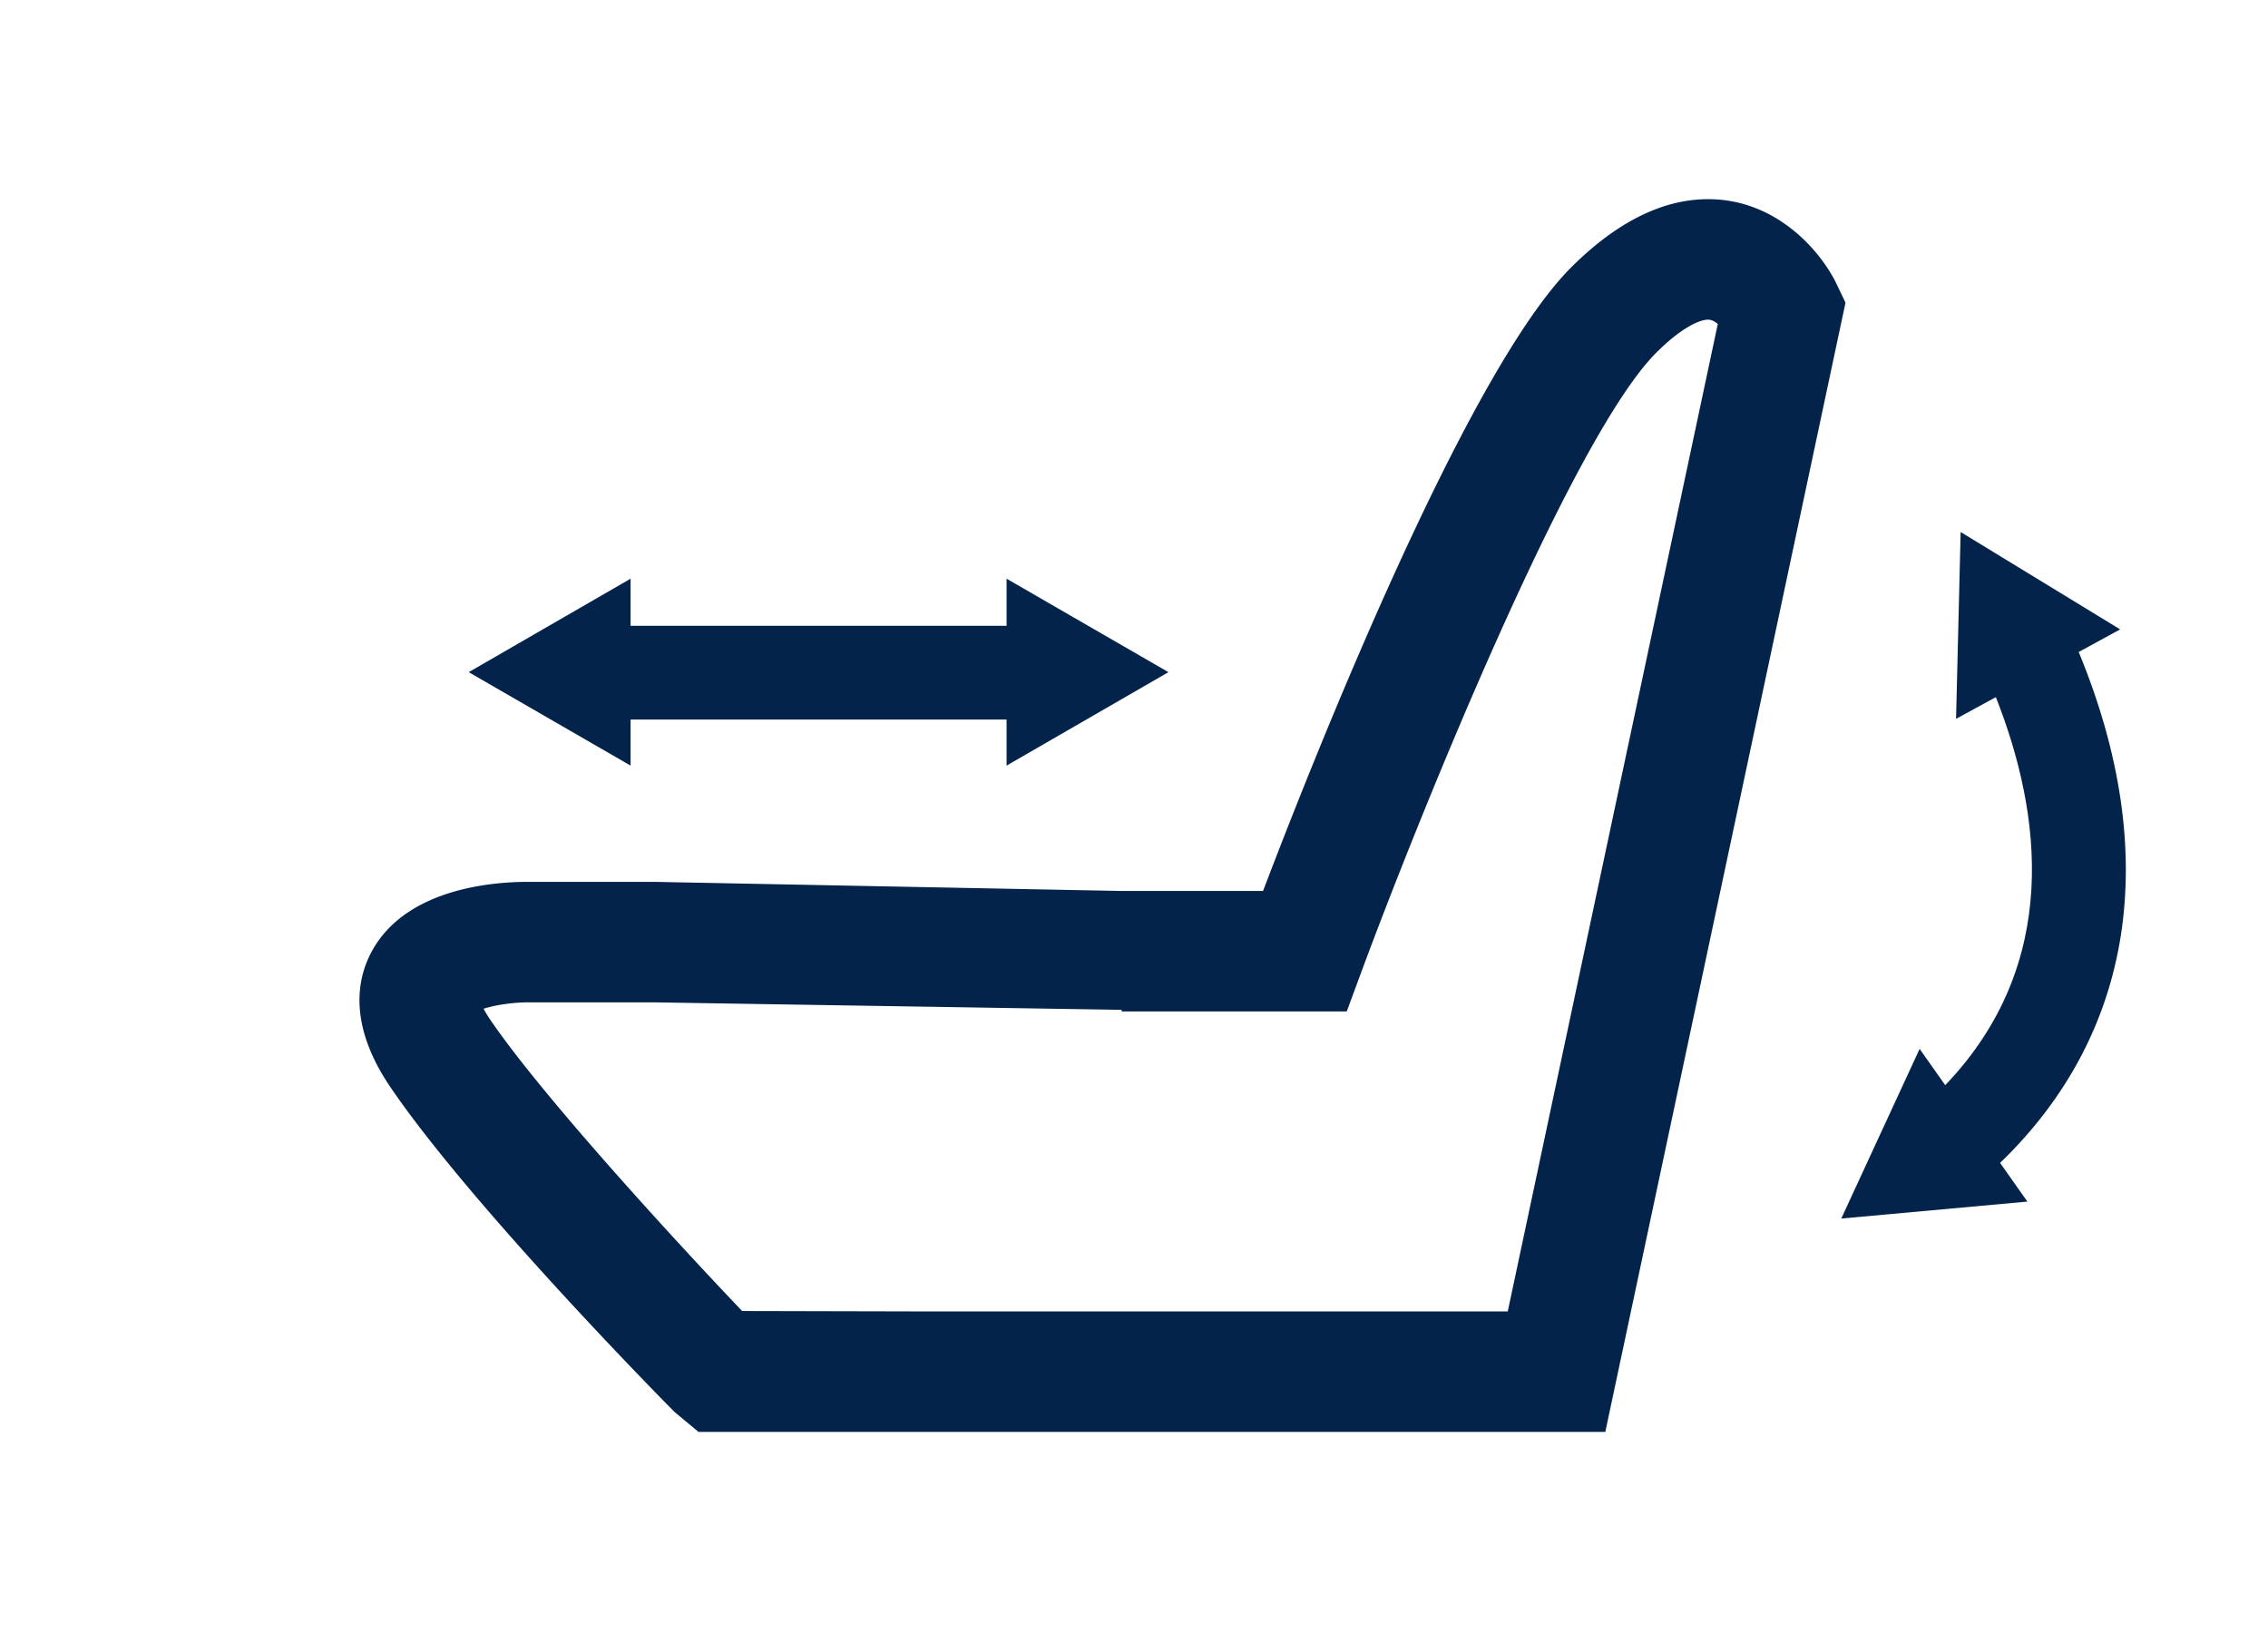 <?xml version="1.0" encoding="UTF-8"?>
<svg xmlns="http://www.w3.org/2000/svg" viewBox="0 0 363.025 261.345"><g fill="#1b2746"><path d="M293.985 45.488c-2.413-5.055-9.464-13.61-20.58-13.61-7.296 0-14.678 3.682-21.941 10.947-16.818 16.816-41.264 78.671-49.296 99.784h-22.689l-74.799-1.46H84.489c-5.743 0-19.679 1.102-25.066 11.29-2.318 4.388-3.659 11.705 3.121 21.649 12.805 18.781 43.024 49.478 44.305 50.775l1.118 1.134 3.839 3.197H256.95l38.448-180.75-1.413-2.956zm-52.648 164.421h-91.97l-30.577-.07c-9.383-9.816-31.692-33.971-40.313-46.617a17.267 17.267 0 0 1-1.071-1.764c1.712-.553 4.514-1.024 7.225-1.024h19.968l74.898 1.199.092.261h35.976l2.329-6.3c8.463-22.906 33.441-85.364 47.208-99.134 3.909-3.908 6.853-5.296 8.306-5.296.534 0 1.073.294 1.551.689l-33.622 158.056z" style="fill: #03234b;"/><path d="M100.931 115.168h60.188v7.374l25.906-14.956-25.906-14.959v7.541h-60.188v-7.541l-25.906 14.959 25.906 14.956zM332.724 104.357l6.637-3.618-25.533-15.586-.733 29.904 6.37-3.472c7.329 18.56 10.54 42.64-8.103 62.107l-4.098-5.807-12.543 27.156 29.791-2.714-4.37-6.192c21.486-20.716 25.923-49.509 12.582-81.778z" style="fill: #03234b;"/></g></svg>
